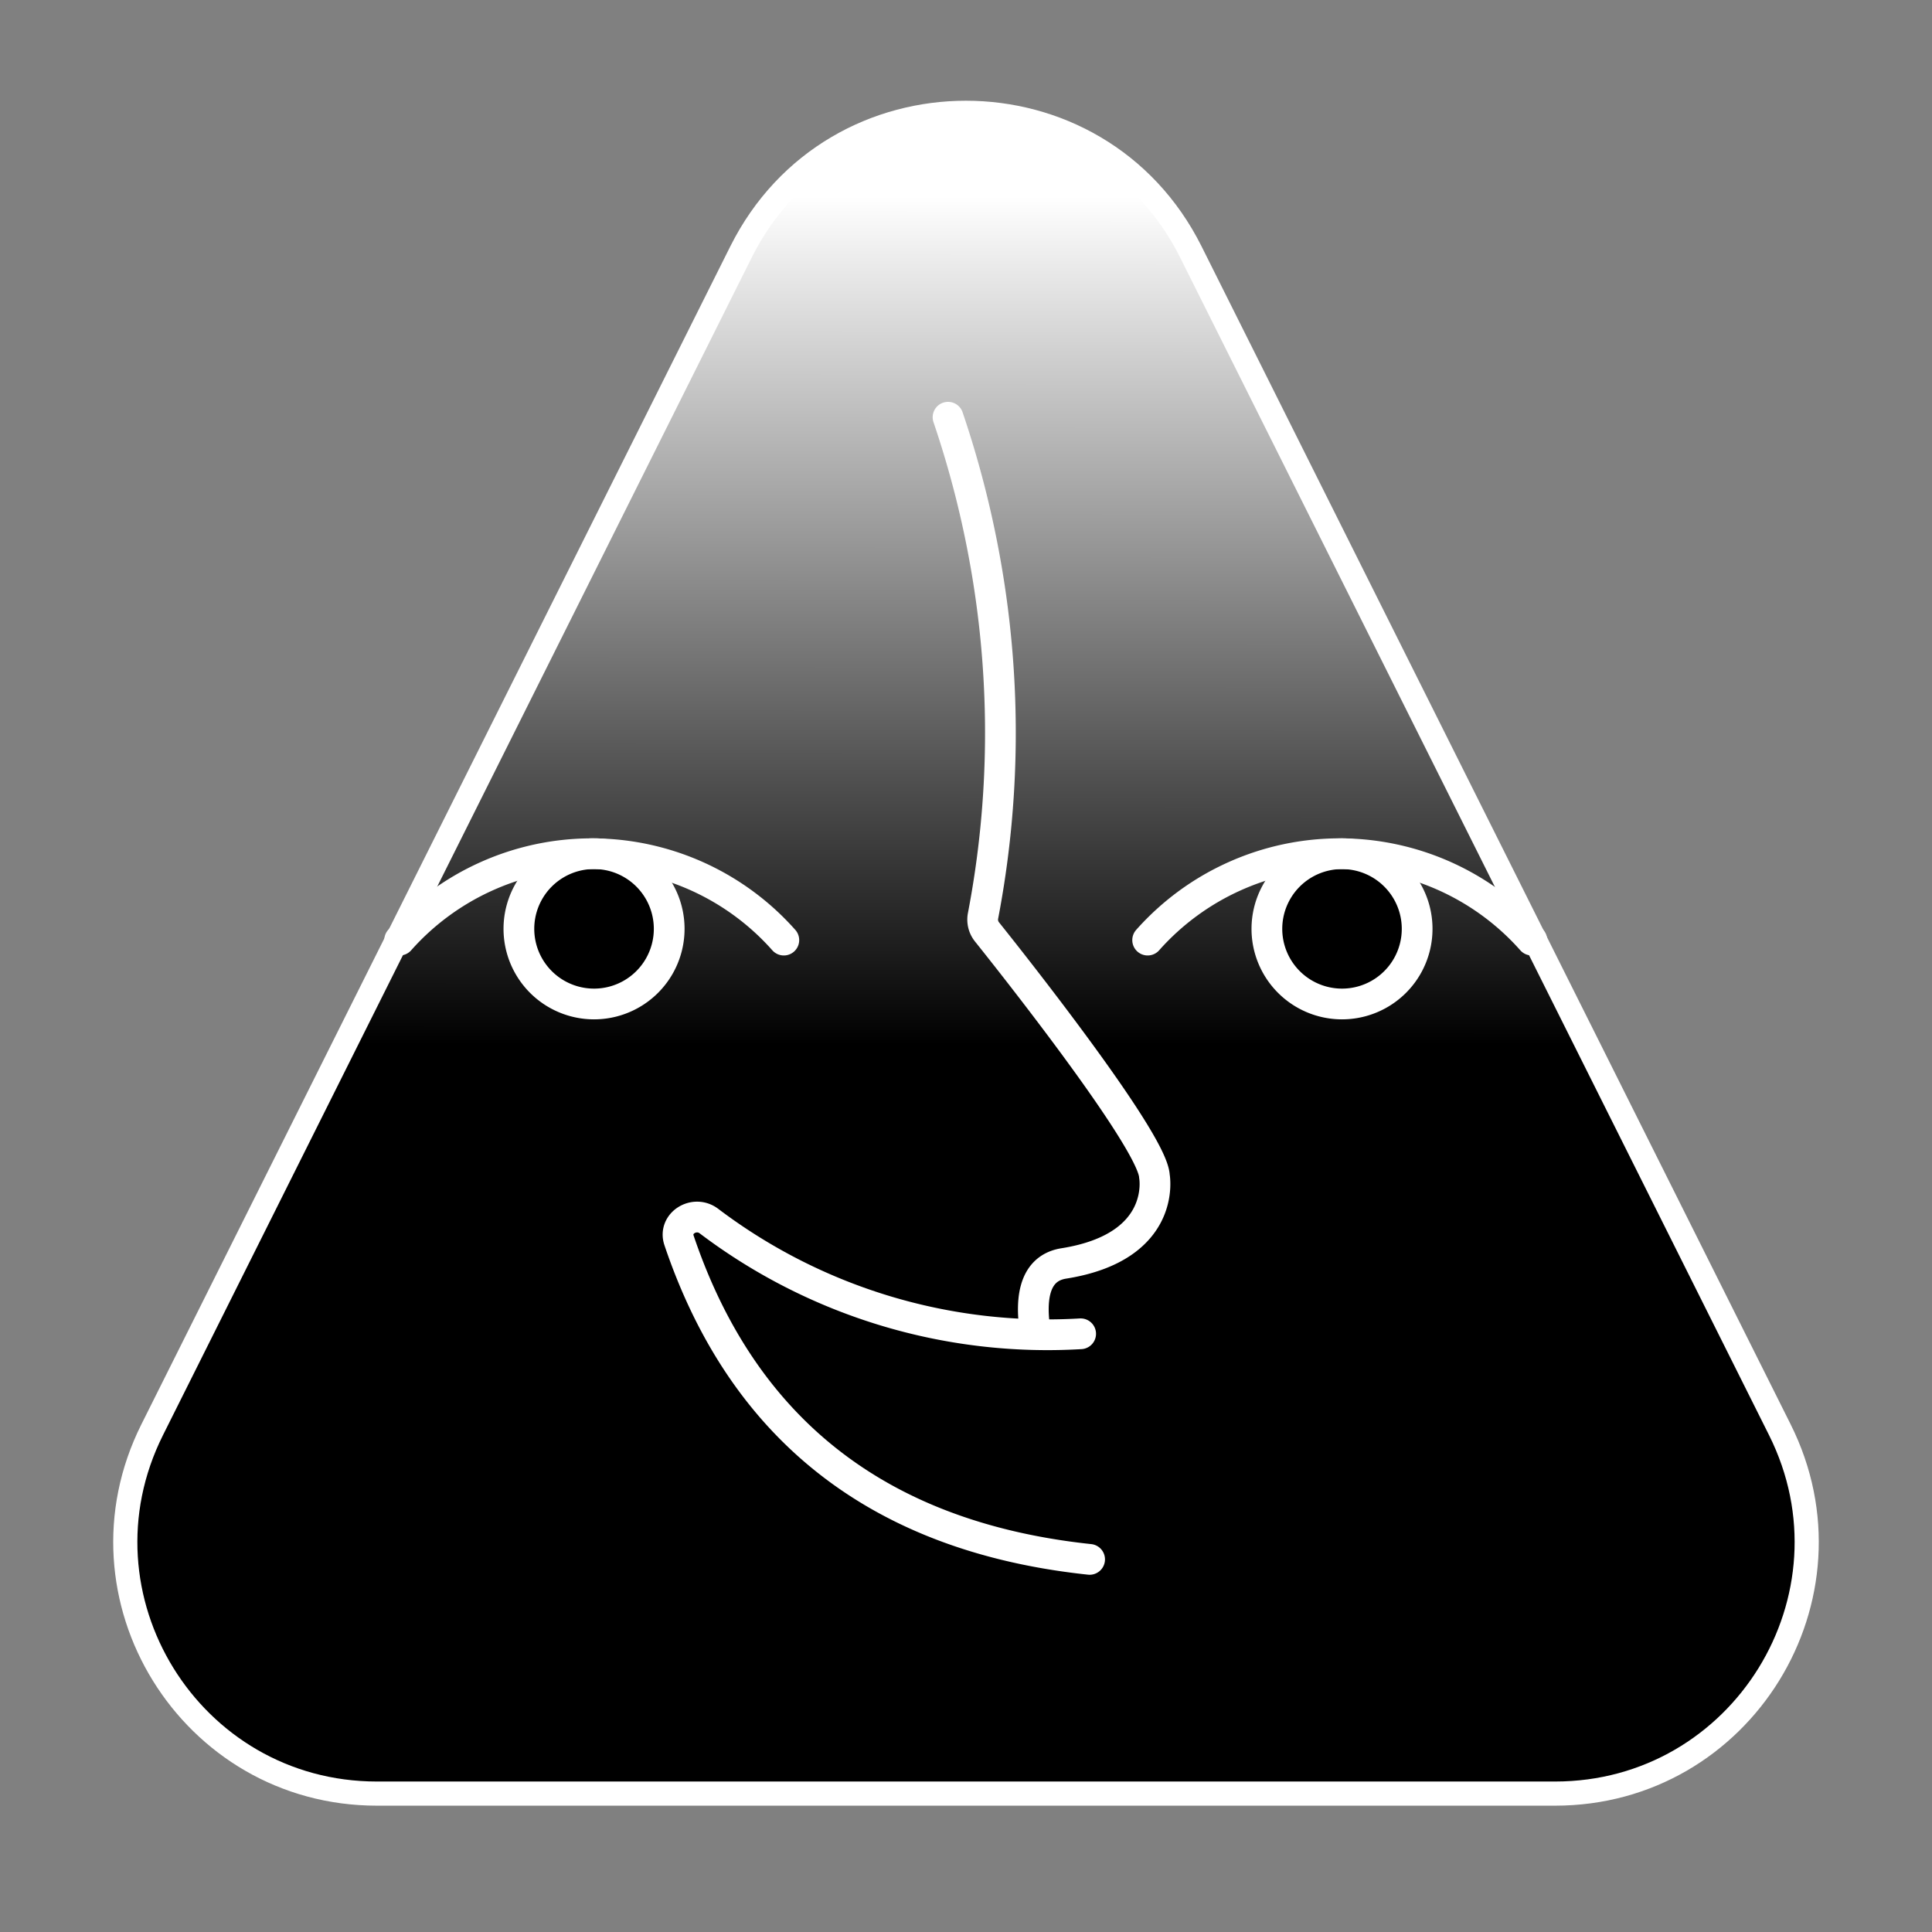 <svg xmlns="http://www.w3.org/2000/svg" width="44" height="44" fill="none"><rect width="100%" height="100%" fill="#808080" stroke="none"/><g clip-path="url(#a)"><path fill="#000" d="M16.878 5.734c2.11-4.22 8.131-4.22 10.241 0l13.416 26.828c1.903 3.807-.865 8.286-5.121 8.286H8.585c-4.255 0-7.023-4.479-5.12-8.285z"/><path fill="url(#b)" d="M16.878 5.734c2.11-4.22 8.131-4.22 10.241 0l13.416 26.828c1.903 3.807-.865 8.286-5.121 8.286H8.585c-4.255 0-7.023-4.479-5.12-8.285z"/><path stroke="#fff" stroke-width=".55" d="M16.878 5.734c2.11-4.22 8.131-4.22 10.241 0l13.416 26.828c1.903 3.807-.865 8.286-5.121 8.286H8.585c-4.255 0-7.023-4.479-5.12-8.285z"/><path stroke="#fff" stroke-linecap="round" stroke-linejoin="round" stroke-width=".7" d="M23.577 30.327c-.094-.596-.1-1.434.65-1.553 2.37-.376 2.064-1.988 2.064-1.988-.04-.85-3.61-5.309-3.811-5.56l-.018-.024a.448.448 0 0 1-.073-.35c.502-2.621.525-5.311.07-7.94-.2-1.158-.49-2.298-.868-3.41"/><path fill="#000" stroke="#fff" stroke-linecap="round" stroke-linejoin="round" stroke-width=".7" d="M13.528 22.865a1.711 1.711 0 1 0 .002-3.423 1.711 1.711 0 0 0-.002 3.423"/><path stroke="#fff" stroke-linecap="round" stroke-linejoin="round" stroke-width=".7" d="M17.851 21.41a5.844 5.844 0 0 0-6.772-1.452 5.844 5.844 0 0 0-1.977 1.452"/><path fill="#000" stroke="#fff" stroke-linecap="round" stroke-linejoin="round" stroke-width=".7" d="M30.563 22.865a1.711 1.711 0 1 0 .001-3.422 1.711 1.711 0 0 0-.001 3.422"/><path stroke="#fff" stroke-linecap="round" stroke-linejoin="round" stroke-width=".7" d="M34.886 21.41a5.844 5.844 0 0 0-6.773-1.452 5.844 5.844 0 0 0-1.976 1.452"/><path fill="url(#c)" d="M24.611 30.376a12.774 12.774 0 0 1-8.467-2.568c-.33-.248-.812.05-.68.44 1.218 3.61 3.855 6.682 9.351 7.266"/><path stroke="#fff" stroke-linecap="round" stroke-miterlimit="10" stroke-width=".7" d="M24.611 30.376a12.774 12.774 0 0 1-8.467-2.568c-.33-.248-.812.05-.68.44 1.218 3.61 3.855 6.682 9.351 7.266"/></g><defs><linearGradient id="b" x1="26.977" x2="26.985" y1="23.803" y2="-5.122" gradientUnits="userSpaceOnUse"><stop/><stop offset=".668" stop-color="#fff"/></linearGradient><linearGradient id="c" x1="16.196" x2="25.17" y1="28.832" y2="32.409" gradientUnits="userSpaceOnUse"><stop offset=".49"/><stop offset=".84" stop-opacity="0"/></linearGradient><clipPath id="a"><path fill="#fff" d="M0 0h44v44H0z"/></clipPath></defs></svg>